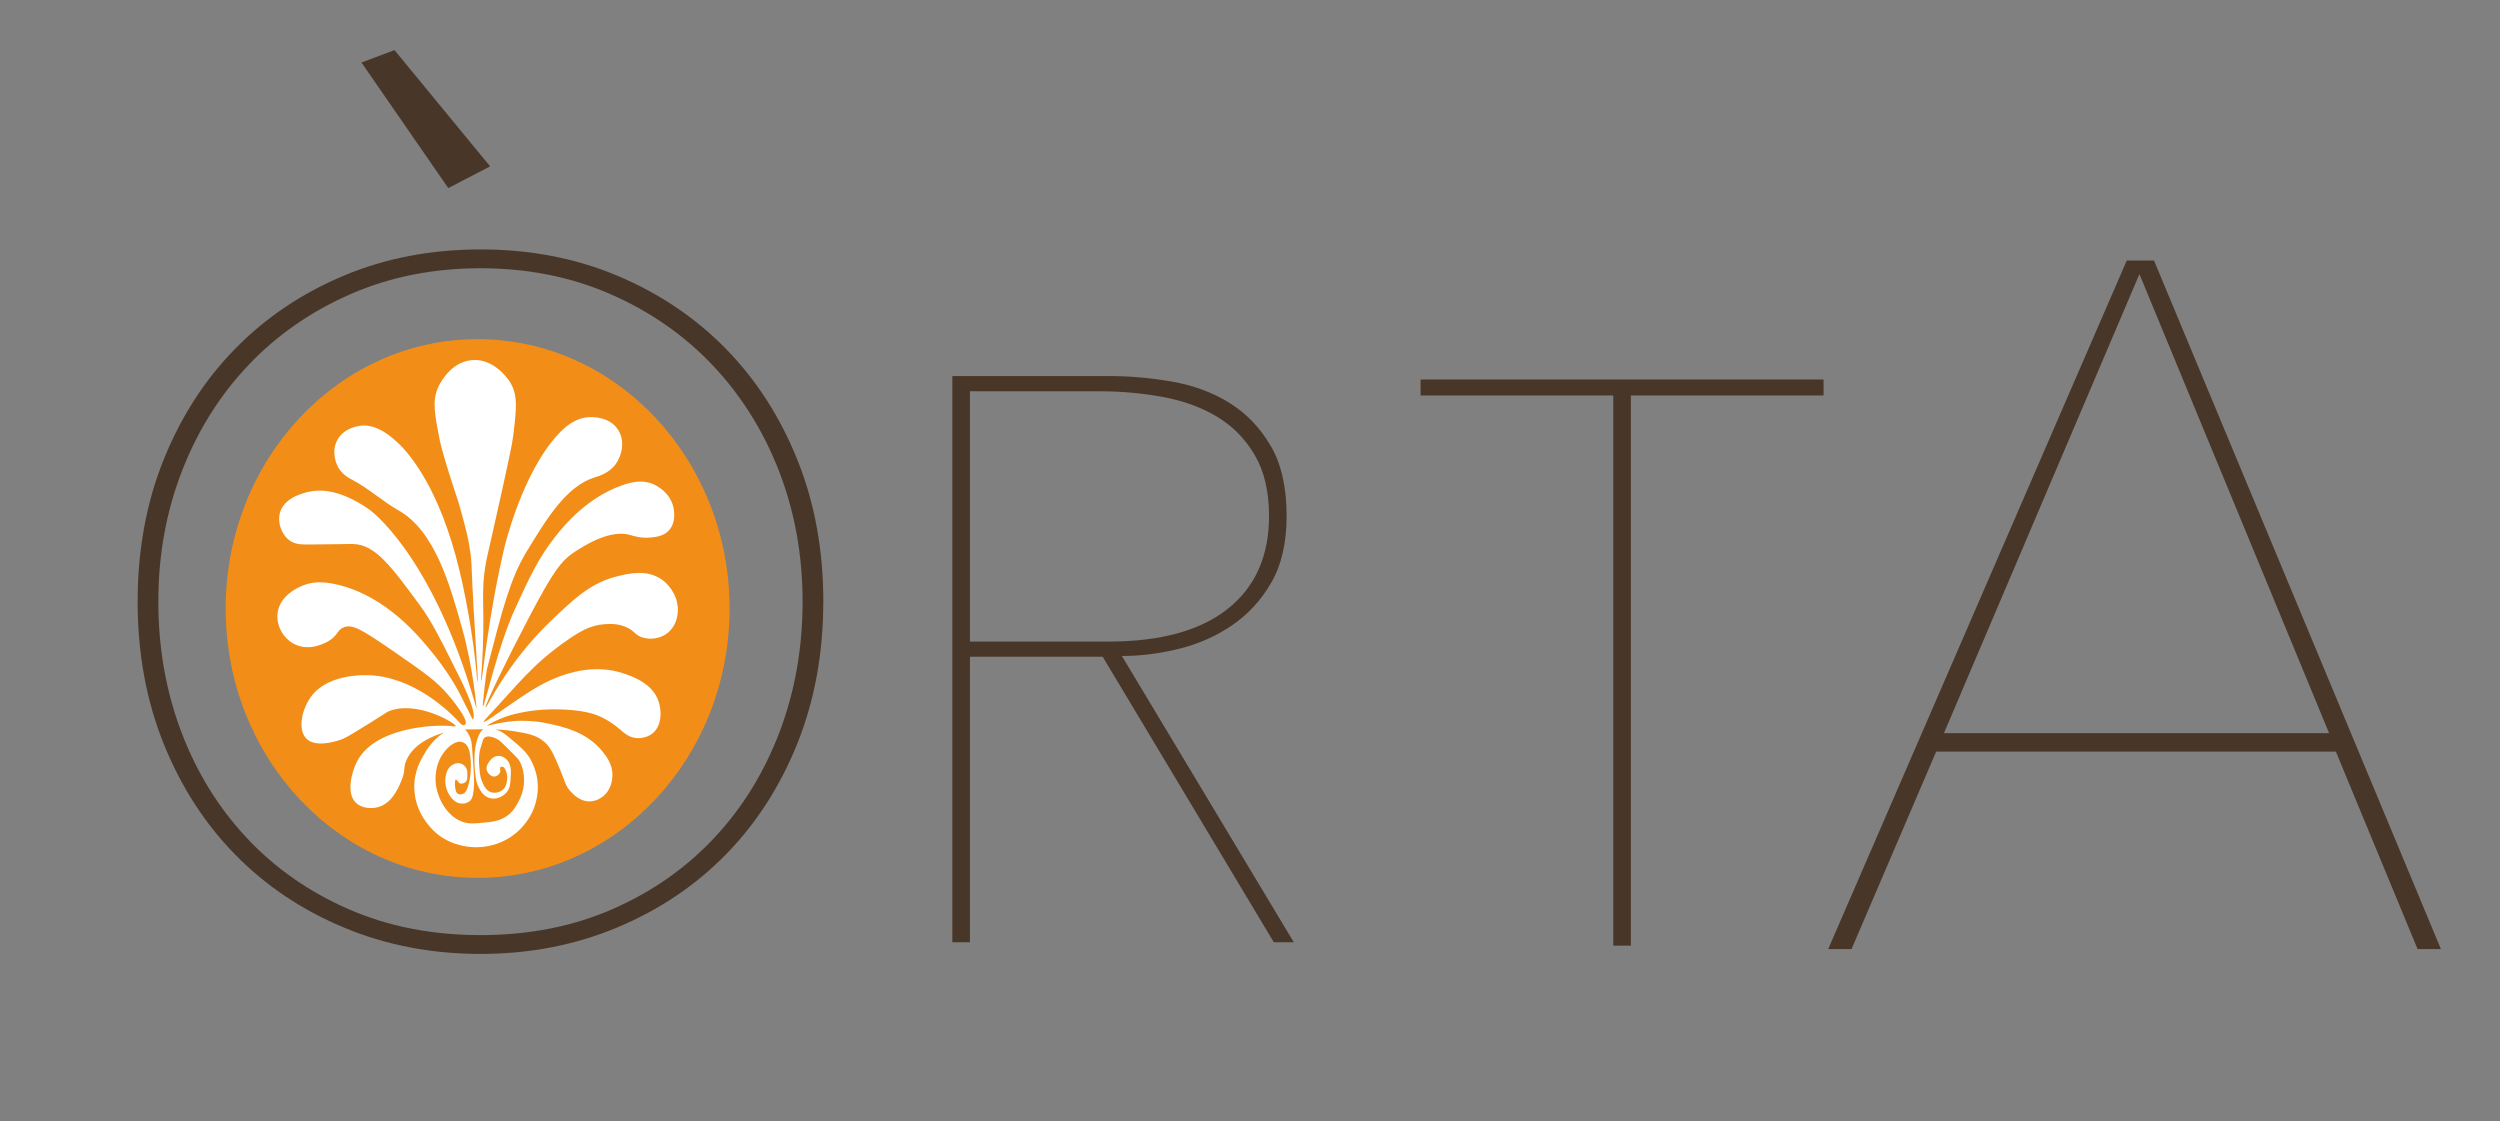 <?xml version="1.0" encoding="UTF-8"?>
<svg xmlns="http://www.w3.org/2000/svg" id="Livello_1" version="1.1" viewBox="0 0 1085.41 486.84">
  <rect x="0" y="0" width="1085.41" height="486.84" fill="#808080" stroke="none"/>
  <defs>
    <style>
      .st0 {
        fill: #483729;
      }

      .st1 {
        fill: #fff;
      }

      .st2 {
        fill: #f28e18;
      }
    </style>
  </defs>
  <path class="st0" d="M357.44,261.23c0,22.35-3.76,42.86-11.25,61.54-7.5,18.68-17.86,34.76-31.07,48.24-13.23,13.49-28.97,24.08-47.22,31.69-18.27,7.65-38.04,11.46-59.29,11.46s-41.03-3.81-59.31-11.46c-18.26-7.61-34.01-18.2-47.21-31.69-13.24-13.49-23.58-29.57-31.09-48.24-7.49-18.68-11.25-39.19-11.25-61.54s3.76-42.86,11.25-61.55c7.51-18.68,17.86-34.77,31.09-48.25,13.21-13.49,28.88-24.06,47.03-31.69,18.12-7.63,37.95-11.45,59.5-11.45s41.35,3.82,59.49,11.45c18.13,7.63,33.8,18.2,47.03,31.69,13.22,13.49,23.57,29.58,31.07,48.25,7.49,18.69,11.25,39.2,11.25,61.55M348.45,261.23c0-20.16-3.41-39.05-10.22-56.65-6.82-17.58-16.43-32.91-28.83-46-12.41-13.1-27.2-23.37-44.36-30.87-17.17-7.5-36-11.25-56.43-11.25s-39.27,3.75-56.46,11.25c-17.16,7.5-31.95,17.78-44.35,30.87-12.41,13.09-22.03,28.42-28.82,46-6.83,17.6-10.24,36.48-10.24,56.65s3.34,39.04,10.02,56.64c6.67,17.58,16.16,32.91,28.42,45.99,12.28,13.09,26.99,23.38,44.18,30.88,17.17,7.49,36.25,11.25,57.25,11.25s40.06-3.76,57.24-11.25c17.16-7.5,31.9-17.8,44.16-30.88,12.27-13.08,21.73-28.41,28.42-45.99,6.68-17.6,10.02-36.47,10.02-56.64M171.28,21.76l41.52,50.47-18.18,9.43-37.69-54.53,14.36-5.38Z"></path>
  <path class="st0" d="M553.05,409.1l-74.3-123.96h-57.63v123.96h-7.65v-245.83h68.05c9.02,0,18.16.81,27.44,2.43,9.24,1.63,17.53,4.69,24.82,9.21,7.28,4.52,13.25,10.71,17.87,18.58,4.64,7.87,6.95,18.05,6.95,30.55,0,11.58-2.2,21.19-6.6,28.81-4.4,7.65-10.07,13.84-17.01,18.58-6.94,4.76-14.64,8.16-23.07,10.25-8.47,2.08-16.75,3.13-24.84,3.13l74.65,124.3h-8.68ZM550.97,224.03c0-10.64-2.09-19.49-6.26-26.55-4.16-7.06-9.66-12.61-16.49-16.67-6.82-4.05-14.69-6.89-23.62-8.51-8.9-1.62-17.98-2.43-27.25-2.43h-56.23v108.68h60.06c22.67,0,39.97-4.75,51.9-14.24,11.93-9.49,17.89-22.92,17.89-40.28"></path>
  <polygon class="st0" points="708.07 171.7 708.07 410.57 700.43 410.57 700.43 171.7 616.75 171.7 616.75 164.76 791.73 164.76 791.73 171.7 708.07 171.7"></polygon>
  <path class="st0" d="M1049.62,412.05l-35.47-85.72h-173.55l-36.73,85.72h-10.13l129.62-298.95h11.83l124.56,298.95h-10.14ZM928.86,119l-84.87,199.31h167.22l-82.35-199.31Z"></path>
  <path class="st2" d="M316.75,264.21c0-64.6-48.97-116.96-109.39-116.96s-109.38,52.36-109.38,116.96,48.98,116.93,109.38,116.93,109.39-52.36,109.39-116.93"></path>
  <path class="st1" d="M287.27,251.61c-6.26-4.44-13.87-2.68-18.71-1.54-11.91,2.75-19.39,9.93-29.52,19.65-3.45,3.3-10.33,10.28-17.56,20.46-7.13,10.08-10.27,17.18-10.66,16.97-.67-.34,9.41-21.11,18.98-39.31,10.43-19.84,13.92-24.56,20.13-28.52,4.39-2.79,15.03-9.57,23.82-7.02,1.2.36,4.51,1.5,8.83,1.05,2.26-.23,5.47-.54,7.74-2.96,3.48-3.62,2.26-9.26,1.97-10.47-1.76-7.04-8.71-9.76-9.27-9.96-4.1-1.55-8.3-.91-13.23.85-14.48,5.2-24.23,16.45-28.72,22.2-7.37,9.4-11.03,17.34-17.48,31.38-7.43,16.19-13.27,42.64-13.95,42.4-.29-.1,1.5-15.13,1.72-16.02,6.79-26.38,10.19-39.57,17.2-51.14,8.77-14.44,17.26-28.48,29.62-32.37,1.63-.5,6.36-1.78,9.28-5.96,2.64-3.84,3.99-9.98.83-14.78-3.83-5.88-11.59-5.45-12.74-5.4-5.94.41-10.25,4.26-13.01,7.2-16.06,17.11-23.61,49.62-23.61,49.62-7.22,30.9-9.48,57.63-9.99,57.65-.18-.02.06-3.6.16-4.47,1.97-28.83-.86-32.14,2.03-47.66.06-.42-.02.13,4.46-19.88,1.96-8.68,2.27-10.11,2.59-11.59,2.78-12.75,4.2-19.14,4.65-22.87,1.39-11.61,2.09-17.41-1.3-23.06-.3-.49-6.47-10.45-16.43-9.73-9.64.65-14.41,10.74-14.89,11.84-2.63,5.85-1.51,11.64.77,23.25.53,2.57,2.79,10.64,6.23,21,2.68,7.98,2.68,8.59,3.94,13.18,2.46,8.92,3.36,15.08,3.53,18.99.97,24.97,3.14,51.44,2.66,51.48-.14,0-.38-2.69-.56-4.88-1.34-14.16-4.57-34-9-50.13-9.08-33.01-21.97-45.9-24.87-48.65-5.72-5.45-10.89-8.1-16.21-7.59-1.47.15-7.36,1.01-10.22,6.18-3.04,5.55.05,11.34.27,11.74,1.82,3.31,4.82,4.85,6.25,5.6,7.08,3.74,13.08,9.33,20.06,13.27,15.7,8.83,22.27,32.24,27.53,50.99,4.84,17.12,6.4,35.21,6.33,35.22,0,0,0-.03-.04-.11,0,0-.11-.41-.72-2.58-18.93-65.1-45.83-83.91-45.83-83.91-13.35-9.35-22.12-8.52-25.66-7.81-2.01.4-11.11,2.21-13.09,9.1-1.25,4.35.65,9.62,4.2,12.17,2.41,1.72,4.94,1.74,8.99,1.72,12.79-.07,16.7-.28,18.51-.21,9.59.27,16.21,9.21,29.02,26.6,5.19,7.04,9.4,15.53,17.85,32.52,0,0,7.6,15.29,5.02,17.01-.06,0-2.28-4.71-2.36-4.83-1.53-2.4-4.1-10.35-14.65-23.54-5.7-7.08-20.06-25.01-41.61-30.11-5.83-1.38-10.95-1.53-15.77.67-1.8.81-9.56,4.31-10.29,11.98-.51,5.19,2.4,10.35,6.78,12.86,7.1,4.07,14.78-.63,15.67-1.19,3.82-2.42,3.42-4.56,6.16-5.74,3.9-1.71,8.18,1.06,21.71,10.33,14.58,10.06,18.54,13.01,23.33,18.44,1.58,1.76,9.49,11.35,7.92,13.23-.48.59-.67.47-.94.41-.49-.08-.93-.34-1.24-.7-2.91-3.33-17.78-18.85-37.11-20.8-1.9-.2-19.99-1.8-27.94,9.45-3.76,5.28-5.67,14.05-1.81,17.9,3.93,3.98,12.47,1.27,14.6.59,1.7-.54,3.01-1.16,12.88-7.31,7.97-4.99,7.47-4.81,7.96-5.01,12.33-5.32,29.73,5.29,29.4,6.3-.06.25-1.01.06-2.17-.03-7.55-.7-33.67.59-40.97,15.97-1.69,3.55-4.69,12.86-.23,17.31,2.58,2.54,6.74,2.64,9.4,1.99,6.11-1.51,8.89-8,10.3-11.31,2.15-5.07.68-5.75,2.39-9.4,3.2-6.93,11.06-10.22,16.2-11.71-4.65,2.8-7.41,7.36-8.32,8.85-1.65,2.75-4.82,8.06-4.58,15.47.35,11.92,9.15,19.04,10.16,19.86,6.73,5.24,14.07,5.65,17.34,5.58,3.11-.09,9.04-.74,14.82-4.77,5.69-3.95,8.22-9,8.9-10.49,1.01-2.15,3.39-8.1,1.98-15.44-.32-1.63-1.11-4.63-3.02-7.9-1.88-3.08-4.13-4.99-8.69-8.8-2.71-2.26-4.08-3.11-5.89-3.63-.12-.03-.25-.08-.39-.12,2.17.1,4.73.26,7.59.72,5.99.96,10.16,1.62,13.68,4.7,2.8,2.4,4.15,5.69,6.89,12.2,2.09,4.98,2.15,6.75,4.5,9.31,1.17,1.25,3.95,4.31,8.13,4.33,3.18,0,5.4-1.74,6-2.23,3.91-3.18,4-8.16,4.02-9.08.1-4.93-2.76-8.49-4.69-10.8-6.67-8-16.25-10.15-22.42-11.53-7.55-1.71-13.54-1.37-15.2-1.27-6.79.5-12.03,2.27-12.11,2.03,0-.25,6.28-3.79,12.33-5.14,3.08-.69,11.94-2.86,25.2-1.56,8.86.86,12.81,3.11,16.41,5.45,4.34,2.78,6.41,6.38,11.18,6.66.54.02,4.17.18,6.96-2.27,3.97-3.46,3.68-9.91,2.37-13.73-2.62-7.83-11.43-10.81-15.14-12.07-12.91-4.4-24.95.19-28.75,1.64-7.31,2.76-13.89,7.33-21.62,12.63-4.35,3-9.95,7.14-10.31,6.7-.18-.25,1.08-1.61,1.55-2.09,12.97-13.74,19.26-22.8,35.26-33.77,4.93-3.37,9.33-5.96,15.17-6.47,2.27-.18,6.15-.51,10.21,1.43,3.42,1.64,3.44,3.25,6.52,4.25,3.29,1.09,7.79.73,11.13-1.99,3.78-3.08,4.22-7.59,4.31-8.8.55-5.97-2.9-11.47-6.97-14.37M219.27,323.75c3.83,3.8,5.75,5.71,6.27,6.64,1.52,2.74,1.79,5.3,1.91,6.5.58,5.65-1.64,9.89-2.5,11.42-.89,1.68-2.07,3.86-4.55,5.73-3.26,2.46-6.73,2.78-10.43,3.13-3.84.37-6.03.59-8.63-.19-6.95-2.11-11.17-9.81-12.07-16.21-.16-1.26-.72-6.01,1.62-11.08.23-.49,2.11-4.5,5.71-6.68,1.91-1.16,3.09-1.06,3.66-.93,1.06.21,1.74.82,1.94.99.97.87,1.29,1.97,1.51,2.73,1.04,4.02.73,8.39.55,10.26-.08.81-.26,2.37-.76,4.3-.89,3.37-1.78,3.94-2.18,4.17-.71.38-1.75.54-2.54.1-.88-.54-1.02-1.66-1.19-3.09-.16-1.36-.08-3.04.35-3.11.13-.02.32.19.69.6.58.63.58.8.79.97.65.49,2.15.2,2.92-.67.58-.66.56-1.5.56-3.15-.02-1.12-.02-1.67-.31-2.37-.1-.19-.76-1.67-2.37-2.25-2.15-.8-4.12.71-4.52,1.04-1.35,1.1-1.75,2.55-2.04,3.72-.83,3.29-.06,7,2.04,9.67.74.96,1.71,2.19,3.48,2.68,1.45.42,3.41.27,4.78-.89.79-.66,1.44-1.73,1.74-5.36.25-2.75.13-4.33-.06-7.85-.18-3.11-.35-5.59-.71-10.54-.08-.87-.18-2.3-.91-4.01-.41-.97-1.02-2.44-2.23-3.32,2.2-.04,4.81,0,7.75-.08h.35c-.89.54-1.62,1.56-2.44,3.68-.53,1.44-2.05,5.98-1.24,14.57.37,3.97.92,5.39,1.29,6.28.85,1.76,2.15,4.5,5.09,5.34,2.66.74,5.48-.44,7.12-2.21,1.75-1.81,1.87-4.02,2.01-6.83.16-2.42.36-5.74-1.87-7.8-.3-.3-1.68-1.59-3.61-1.46-2.06.1-3.29,1.75-3.7,2.31-.54.74-1.66,2.2-1.18,3.88.43,1.57,2.1,3.08,3.72,2.7,1.07-.24,2.07-1.28,2.13-2.31.06-.68-.32-1.18,0-1.59.21-.27.66-.37,1-.29.19.04.75.18,1.34,1.49.91,1.99.66,4.01.6,4.34-.2,1.32-.45,2.96-1.84,4.16-1.6,1.37-4,1.66-5.79.78-1.38-.69-2.01-1.87-2.72-3.22-1.14-2.21-1.42-4.23-1.56-5.92-.25-2.96-.73-6.57.71-10.81.66-1.91.7-3.03,1.63-3.6,1.33-.8,3.05-.15,4.16.26,1.8.66,2.82,1.71,4.49,3.38"></path>
</svg>

